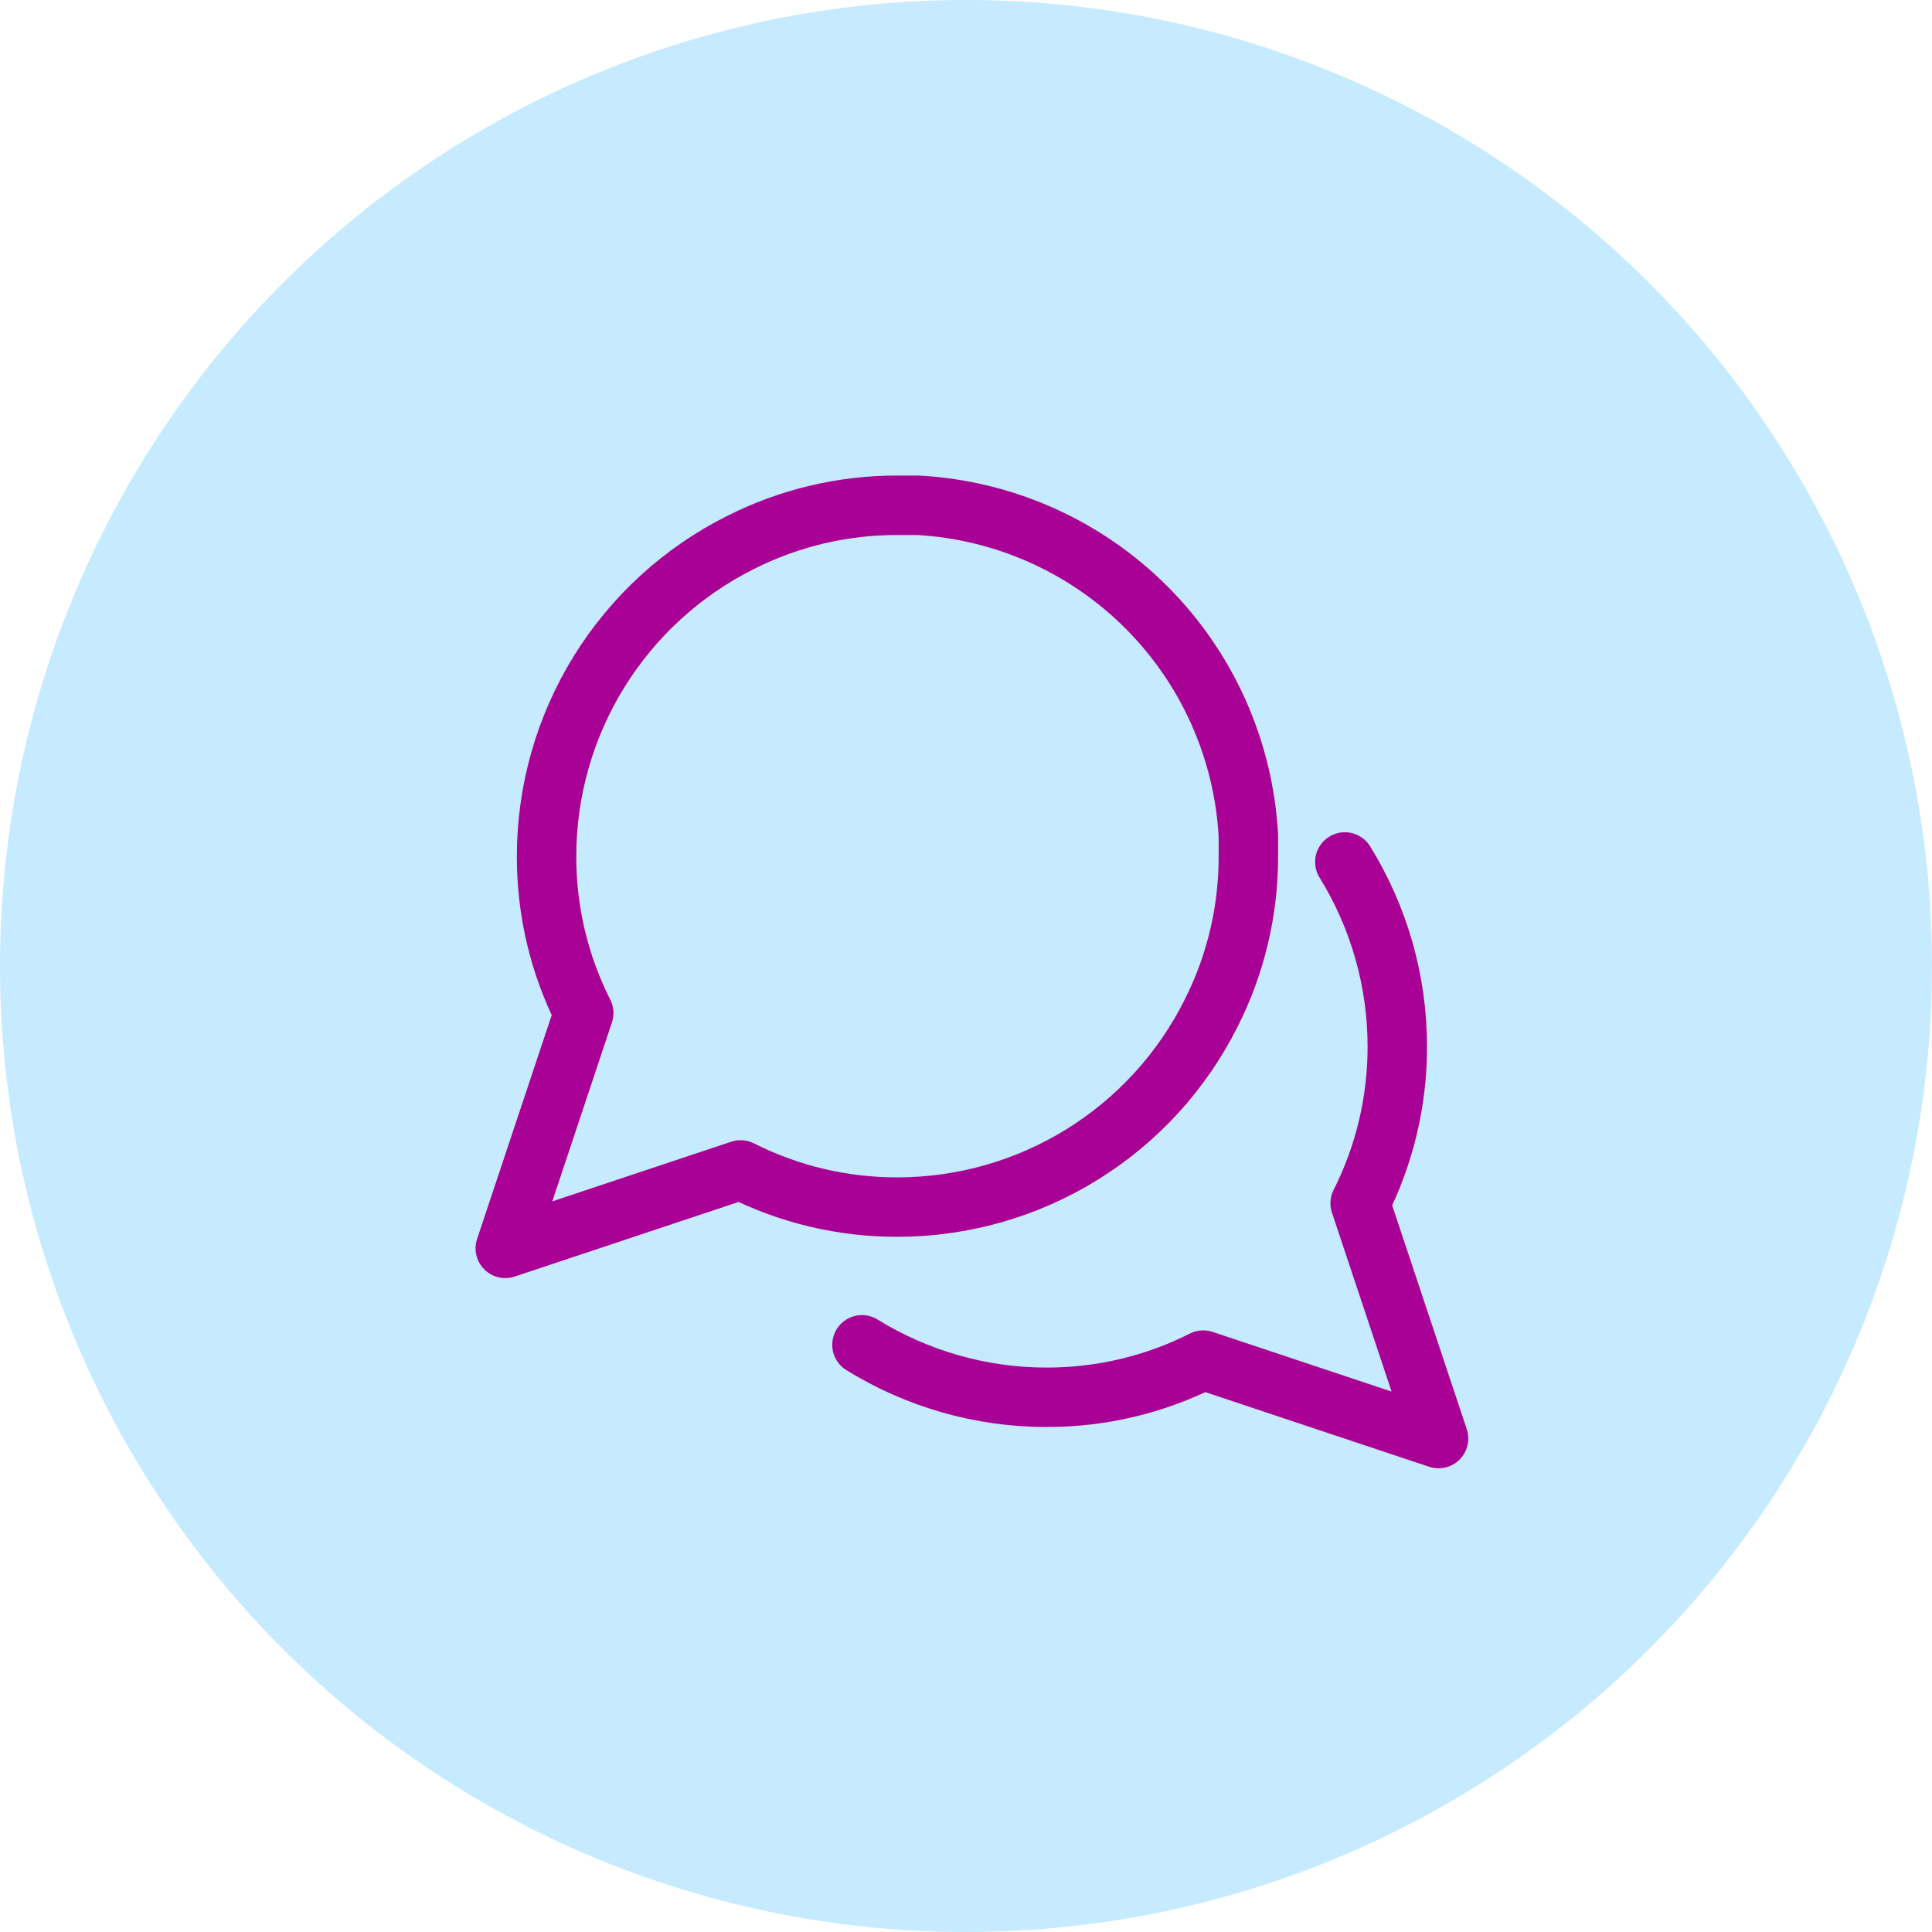 <svg width="65" height="65" viewBox="0 0 65 65" fill="none" xmlns="http://www.w3.org/2000/svg">
<circle cx="32.5" cy="32.5" r="32.5" fill="#C6EAFF"/>
<path d="M42 28.806C42.005 30.639 41.576 32.447 40.75 34.083C39.77 36.044 38.264 37.693 36.399 38.846C34.535 39.999 32.386 40.61 30.194 40.611C28.361 40.616 26.553 40.188 24.917 39.361L17 42L19.639 34.083C18.812 32.447 18.384 30.639 18.389 28.806C18.39 26.614 19.001 24.465 20.154 22.601C21.307 20.736 22.956 19.23 24.917 18.25C26.553 17.424 28.361 16.995 30.194 17H30.889C33.784 17.16 36.518 18.382 38.568 20.432C40.618 22.482 41.84 25.216 42 28.111V28.806Z" stroke="#A90195" stroke-width="2" stroke-linecap="round" stroke-linejoin="round"/>
<path d="M29 45.245C30.864 46.398 33.013 47.01 35.205 47.01C37.038 47.015 38.846 46.587 40.483 45.76L48.399 48.399L45.761 40.483C46.587 38.846 47.015 37.038 47.011 35.205C47.01 33.013 46.399 30.864 45.246 29" stroke="#A90195" stroke-width="2" stroke-linecap="round" stroke-linejoin="round"/>
</svg>
